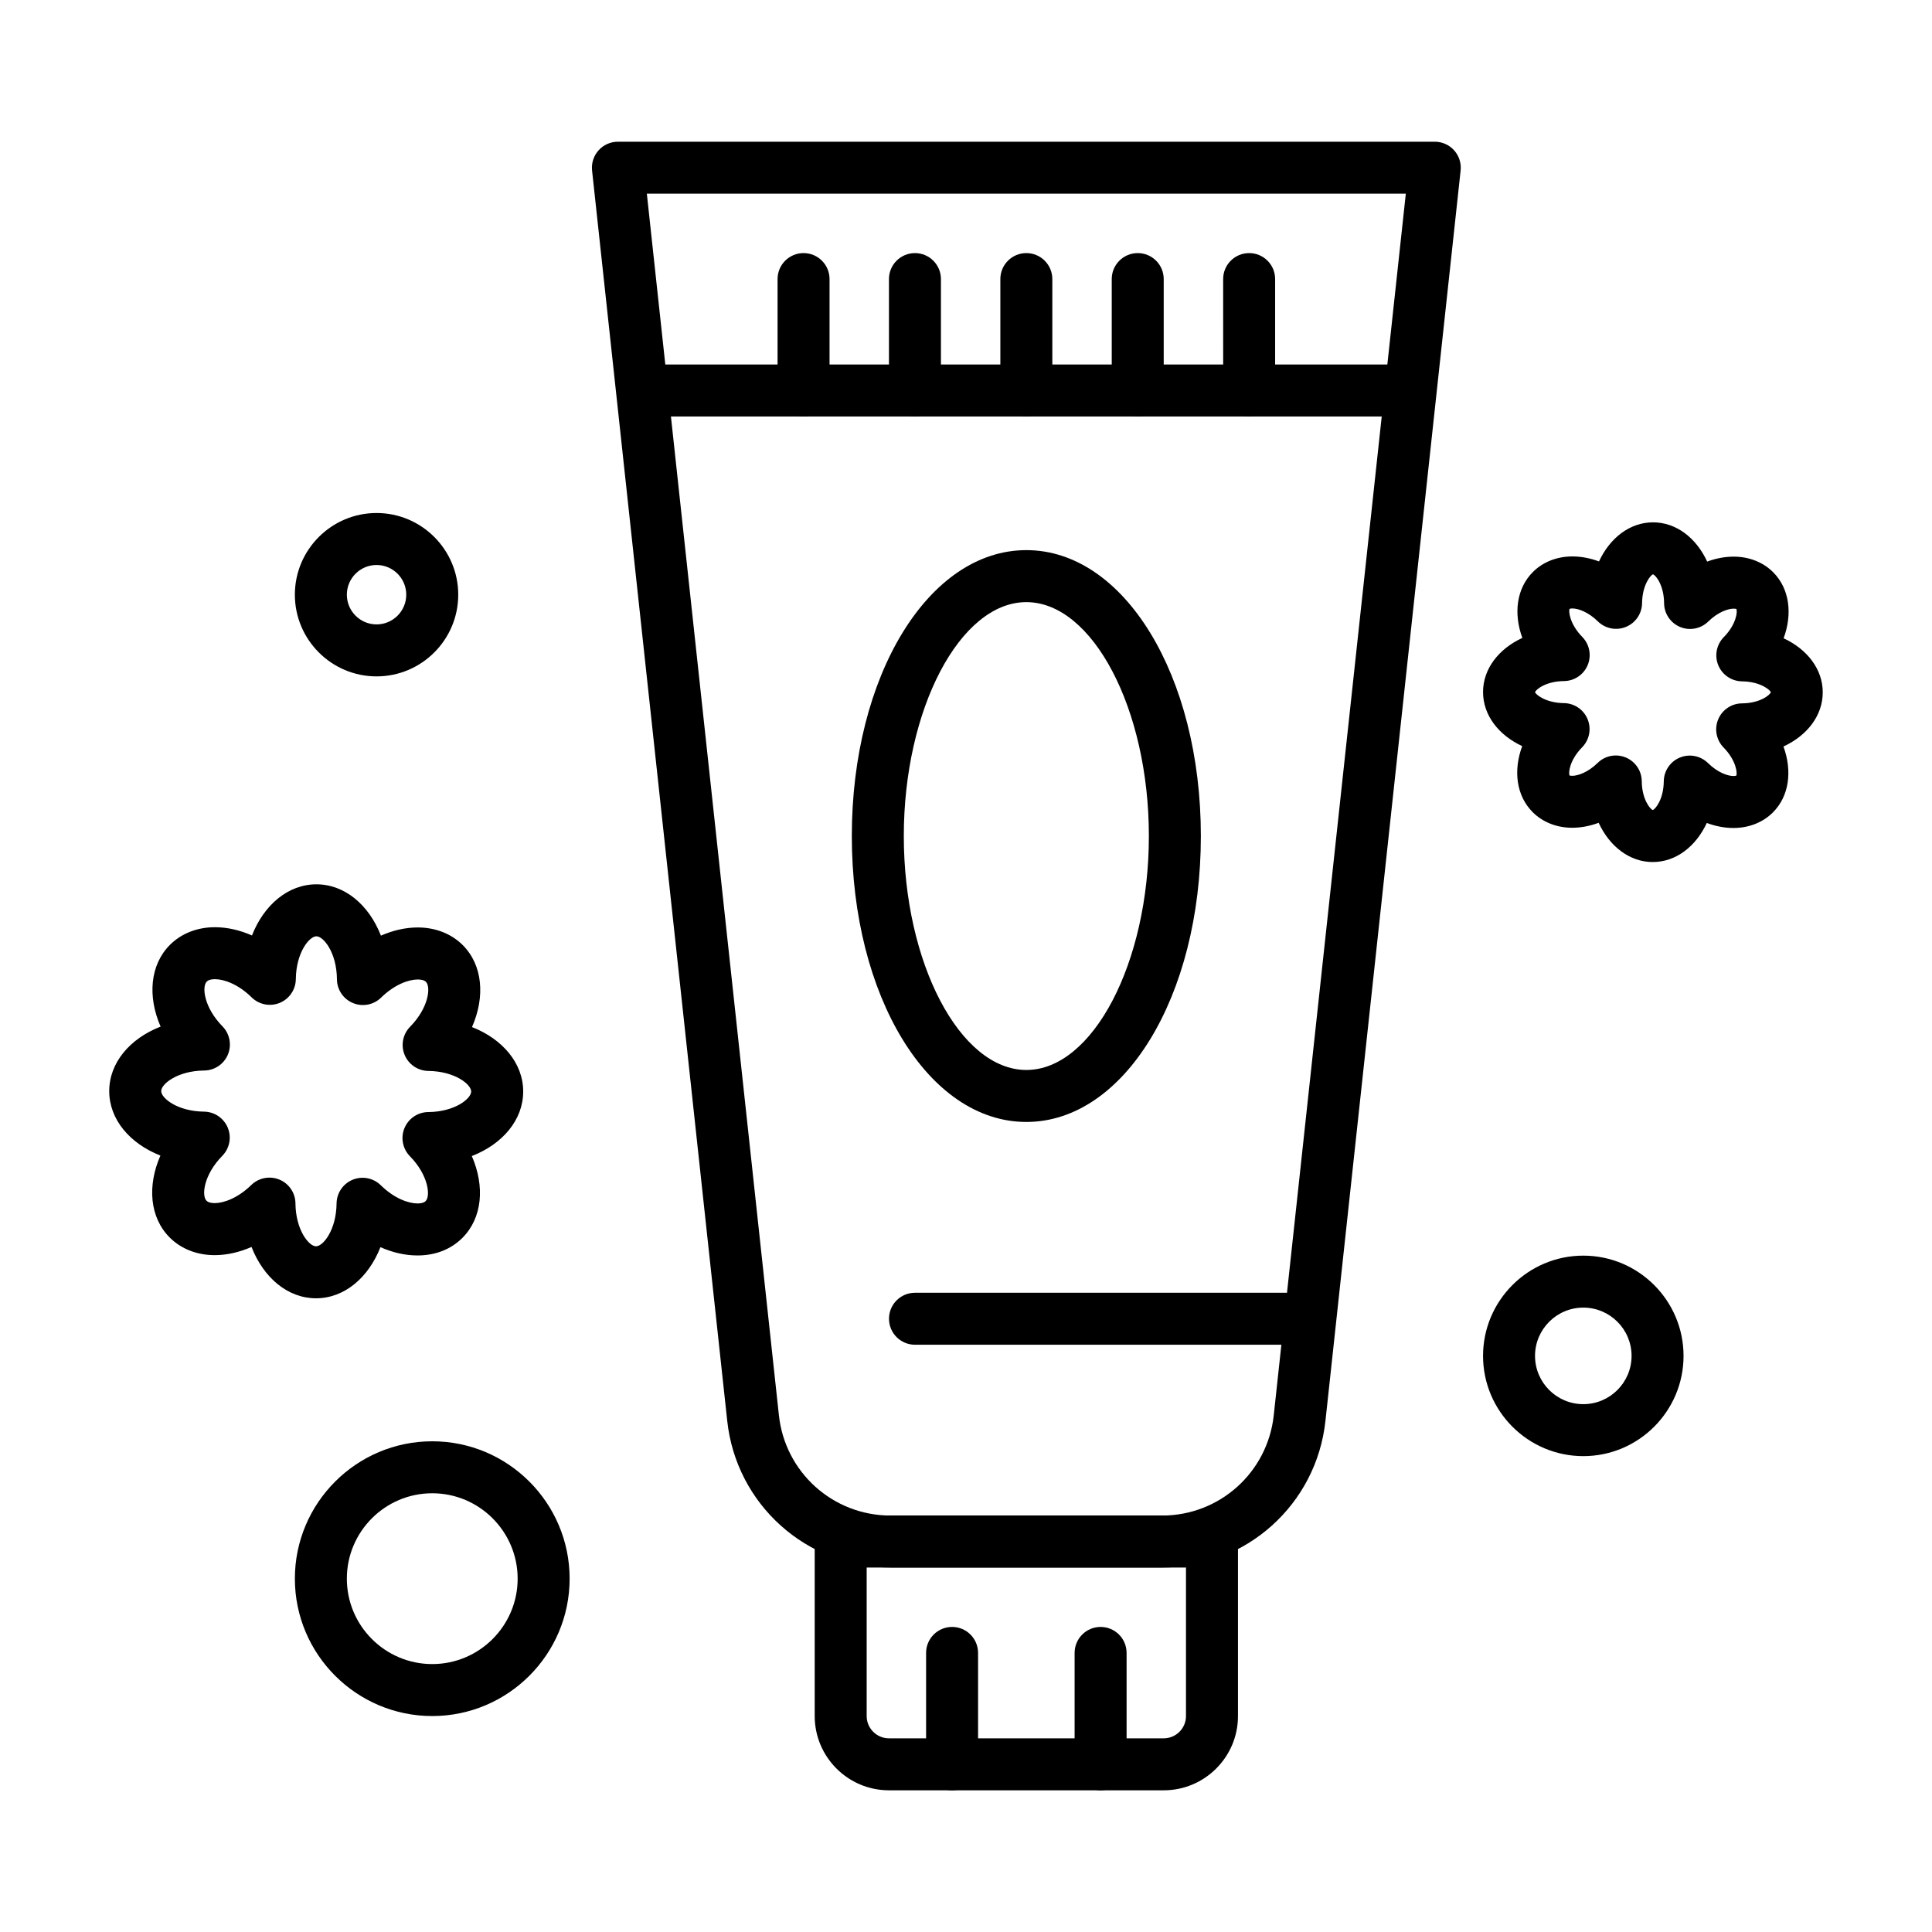 <?xml version="1.0" encoding="UTF-8"?>
<!-- Uploaded to: SVG Repo, www.svgrepo.com, Generator: SVG Repo Mixer Tools -->
<svg fill="#000000" width="800px" height="800px" version="1.1" viewBox="144 144 512 512" xmlns="http://www.w3.org/2000/svg">
 <g>
  <path d="m415.99 441.33c-25.934 0-46.25-33.281-46.25-75.77 0-42.488 20.316-75.77 46.25-75.77 25.934 0 46.25 33.281 46.25 75.77 0 42.488-20.316 75.77-46.25 75.77zm0-137.76c-17.602 0-32.473 28.391-32.473 61.992 0 33.602 14.871 61.992 32.473 61.992 17.602 0 32.473-28.391 32.473-61.992 0-33.602-14.871-61.992-32.473-61.992z"/>
  <path d="m452.4 618.45h-72.816c-10.852 0-19.68-8.828-19.68-19.68v-46.25c0-3.805 3.082-6.887 6.887-6.887h98.398c3.805 0 6.887 3.082 6.887 6.887v46.25c0.004 10.852-8.824 19.68-19.676 19.68zm-78.723-59.039v39.359c0 3.258 2.648 5.902 5.902 5.902h72.816c3.258 0 5.902-2.648 5.902-5.902v-39.359z"/>
  <path d="m451.97 559.41h-71.961c-22.281 0-40.891-16.707-43.285-38.855l-35.82-331.37c-0.211-1.945 0.418-3.887 1.723-5.344 1.305-1.457 3.168-2.285 5.125-2.285h216.48c1.957 0 3.82 0.832 5.125 2.285 1.309 1.457 1.934 3.398 1.723 5.344l-35.824 331.37c-2.394 22.156-21.004 38.859-43.285 38.859zm-136.55-364.08 35 323.74c1.637 15.145 14.355 26.566 29.586 26.566h71.961c15.23 0 27.953-11.418 29.59-26.562l35-323.75z"/>
  <path d="m514.39 254.37h-196.8c-3.805 0-6.887-3.082-6.887-6.887 0-3.805 3.082-6.887 6.887-6.887h196.8c3.805 0 6.887 3.082 6.887 6.887 0 3.801-3.082 6.887-6.887 6.887z"/>
  <path d="m563.59 529.89c-14.648 0-26.566-11.918-26.566-26.566 0-14.648 11.918-26.566 26.566-26.566s26.566 11.918 26.566 26.566c0 14.648-11.918 26.566-26.566 26.566zm0-39.359c-7.055 0-12.793 5.738-12.793 12.793 0 7.055 5.738 12.793 12.793 12.793s12.793-5.738 12.793-12.793c0-7.055-5.738-12.793-12.793-12.793z"/>
  <path d="m243.79 323.25c-11.938 0-21.648-9.711-21.648-21.648s9.711-21.648 21.648-21.648 21.648 9.711 21.648 21.648-9.711 21.648-21.648 21.648zm0-29.52c-4.34 0-7.871 3.531-7.871 7.871s3.531 7.871 7.871 7.871c4.34 0 7.871-3.531 7.871-7.871s-3.531-7.871-7.871-7.871z"/>
  <path d="m258.55 598.77c-20.074 0-36.406-16.332-36.406-36.406s16.332-36.406 36.406-36.406c20.074 0 36.406 16.332 36.406 36.406s-16.332 36.406-36.406 36.406zm0-59.039c-12.48 0-22.633 10.152-22.633 22.633s10.152 22.633 22.633 22.633c12.48 0 22.633-10.152 22.633-22.633-0.004-12.48-10.156-22.633-22.633-22.633z"/>
  <path d="m484.88 500.37h-98.398c-3.805 0-6.887-3.082-6.887-6.887 0-3.805 3.082-6.887 6.887-6.887h98.398c3.805 0 6.887 3.082 6.887 6.887 0 3.801-3.082 6.887-6.887 6.887z"/>
  <path d="m435.67 618.45c-3.805 0-6.887-3.082-6.887-6.887v-29.52c0-3.805 3.082-6.887 6.887-6.887s6.887 3.082 6.887 6.887v29.52c0.004 3.805-3.082 6.887-6.887 6.887z"/>
  <path d="m396.31 618.45c-3.805 0-6.887-3.082-6.887-6.887v-29.52c0-3.805 3.082-6.887 6.887-6.887s6.887 3.082 6.887 6.887v29.52c0.004 3.805-3.082 6.887-6.887 6.887z"/>
  <path d="m475.04 254.37c-3.805 0-6.887-3.082-6.887-6.887l-0.004-29.523c0-3.805 3.082-6.887 6.887-6.887s6.887 3.082 6.887 6.887v29.52c0.004 3.805-3.082 6.891-6.883 6.891z"/>
  <path d="m445.51 254.37c-3.805 0-6.887-3.082-6.887-6.887v-29.523c0-3.805 3.082-6.887 6.887-6.887 3.805 0 6.887 3.082 6.887 6.887v29.52c0.004 3.805-3.082 6.891-6.887 6.891z"/>
  <path d="m415.99 254.37c-3.805 0-6.887-3.082-6.887-6.887v-29.523c0-3.805 3.082-6.887 6.887-6.887 3.805 0 6.887 3.082 6.887 6.887v29.52c0.004 3.805-3.082 6.891-6.887 6.891z"/>
  <path d="m386.47 254.37c-3.805 0-6.887-3.082-6.887-6.887v-29.523c0-3.805 3.082-6.887 6.887-6.887 3.805 0 6.887 3.082 6.887 6.887v29.52c0.004 3.805-3.082 6.891-6.887 6.891z"/>
  <path d="m356.95 254.37c-3.805 0-6.887-3.082-6.887-6.887v-29.523c0-3.805 3.082-6.887 6.887-6.887s6.887 3.082 6.887 6.887v29.52c0 3.805-3.082 6.891-6.887 6.891z"/>
  <path d="m582 372.45c-6.144 0-11.441-4.129-14.34-10.398-2.324 0.859-4.699 1.312-7.016 1.312-4.09 0-7.809-1.469-10.469-4.133-4.348-4.348-5.172-11.02-2.777-17.504-6.254-2.902-10.375-8.195-10.375-14.324 0-6.148 4.137-11.449 10.414-14.348-2.379-6.481-1.539-13.141 2.805-17.477 2.652-2.652 6.371-4.117 10.457-4.117 2.332 0 4.719 0.457 7.051 1.324 2.902-6.25 8.195-10.359 14.32-10.359 6.152 0 11.453 4.125 14.348 10.398 2.32-0.855 4.695-1.309 7.012-1.309 4.09 0 7.809 1.465 10.469 4.125 4.348 4.352 5.172 11.023 2.777 17.512 6.254 2.902 10.371 8.195 10.371 14.324 0 6.156-4.133 11.461-10.414 14.355 2.371 6.477 1.539 13.133-2.797 17.473-2.656 2.656-6.371 4.121-10.457 4.121-2.336 0-4.723-0.461-7.062-1.332-2.898 6.246-8.191 10.355-14.316 10.355zm-9.805-28.242c0.887 0 1.785 0.172 2.641 0.527 2.551 1.059 4.223 3.535 4.246 6.297 0.047 4.734 2.18 7.371 2.918 7.637 0.738-0.266 2.867-2.894 2.918-7.613 0.031-2.762 1.707-5.238 4.258-6.293 2.551-1.055 5.488-0.48 7.457 1.453 2.578 2.535 5.246 3.434 6.75 3.434 0.539 0 0.746-0.113 0.75-0.113 0.309-0.559 0.012-3.988-3.359-7.434-1.934-1.973-2.5-4.91-1.438-7.461 1.059-2.551 3.543-4.223 6.305-4.242 4.824-0.039 7.465-2.258 7.641-2.957-0.18-0.613-2.812-2.824-7.625-2.879-2.762-0.031-5.238-1.707-6.293-4.258-1.055-2.551-0.48-5.488 1.453-7.457 3.352-3.41 3.68-6.82 3.328-7.481-0.012 0.016-0.23-0.07-0.707-0.07-1.496 0-4.16 0.895-6.734 3.414-1.973 1.93-4.91 2.5-7.461 1.438-2.551-1.062-4.223-3.543-4.242-6.305-0.039-4.824-2.258-7.461-2.957-7.641-0.613 0.18-2.824 2.82-2.879 7.629-0.031 2.762-1.707 5.238-4.258 6.293-2.555 1.055-5.488 0.48-7.457-1.453-2.574-2.527-5.238-3.426-6.738-3.426-0.547 0-0.754 0.113-0.754 0.113-0.309 0.566 0 3.996 3.356 7.426 1.93 1.973 2.5 4.91 1.441 7.457-1.059 2.551-3.535 4.223-6.297 4.246-4.828 0.047-7.473 2.262-7.652 2.961 0.184 0.609 2.82 2.824 7.629 2.879 2.762 0.031 5.238 1.707 6.293 4.258 1.055 2.551 0.48 5.488-1.453 7.457-3.356 3.414-3.672 6.828-3.316 7.481 0.02-0.016 0.23 0.07 0.699 0.07 1.496 0 4.156-0.895 6.731-3.414 1.301-1.293 3.043-1.973 4.809-1.973z"/>
  <path d="m227.75 488.06c-7.508 0-13.918-5.465-17.094-13.605-3.219 1.414-6.547 2.172-9.773 2.172-4.672 0-8.902-1.66-11.91-4.676-5.309-5.309-5.981-13.711-2.461-21.715-8.117-3.184-13.566-9.586-13.566-17.078 0-7.512 5.469-13.926 13.617-17.098-3.496-7.996-2.816-16.383 2.492-21.68 3.004-3.004 7.234-4.66 11.902-4.66 3.242 0 6.582 0.762 9.816 2.188 3.184-8.113 9.586-13.555 17.074-13.555 7.516 0 13.93 5.461 17.102 13.602 3.219-1.414 6.543-2.168 9.77-2.168 4.672 0 8.898 1.66 11.91 4.672 5.312 5.312 5.981 13.719 2.457 21.723 8.117 3.184 13.566 9.59 13.566 17.078 0 7.523-5.469 13.938-13.617 17.109 3.492 7.992 2.812 16.375-2.488 21.676-3.051 3.051-7.164 4.664-11.898 4.664-3.246 0-6.594-0.762-9.828-2.195-3.184 8.105-9.586 13.547-17.07 13.547zm-12.336-31.98c0.887 0 1.785 0.172 2.637 0.527 2.551 1.059 4.223 3.535 4.246 6.297 0.066 7.059 3.566 11.379 5.449 11.379 1.879 0 5.371-4.309 5.449-11.348 0.031-2.762 1.707-5.238 4.258-6.289 2.551-1.055 5.488-0.48 7.457 1.453 3.625 3.559 7.402 4.828 9.734 4.828 0.695 0 1.637-0.109 2.156-0.629 1.332-1.332 0.758-6.856-4.168-11.887-1.934-1.973-2.5-4.91-1.438-7.461 1.059-2.551 3.543-4.223 6.305-4.242 7.055-0.059 11.371-3.562 11.371-5.449 0-1.879-4.309-5.371-11.348-5.449-2.762-0.031-5.238-1.707-6.293-4.258-1.055-2.551-0.48-5.488 1.453-7.457 4.949-5.031 5.531-10.559 4.199-11.891-0.523-0.523-1.469-0.633-2.168-0.633-2.324 0-6.098 1.262-9.719 4.805-1.973 1.934-4.91 2.5-7.461 1.438-2.551-1.059-4.223-3.543-4.242-6.305-0.055-7.062-3.559-11.383-5.445-11.383-1.879 0-5.371 4.309-5.449 11.348-0.031 2.762-1.707 5.238-4.258 6.293s-5.488 0.48-7.457-1.457c-3.613-3.555-7.394-4.82-9.723-4.82-0.699 0-1.645 0.109-2.168 0.633-1.336 1.332-0.758 6.84 4.168 11.871 1.93 1.973 2.496 4.906 1.441 7.457-1.059 2.551-3.535 4.223-6.297 4.246-7.059 0.066-11.383 3.566-11.383 5.449 0 1.879 4.309 5.371 11.348 5.449 2.762 0.031 5.238 1.707 6.293 4.258 1.055 2.551 0.48 5.488-1.453 7.457-4.945 5.031-5.519 10.559-4.188 11.891 0.551 0.555 1.59 0.637 2.16 0.637 2.324 0 6.094-1.262 9.715-4.805 1.309-1.273 3.047-1.953 4.816-1.953z"/>
 </g>
</svg>